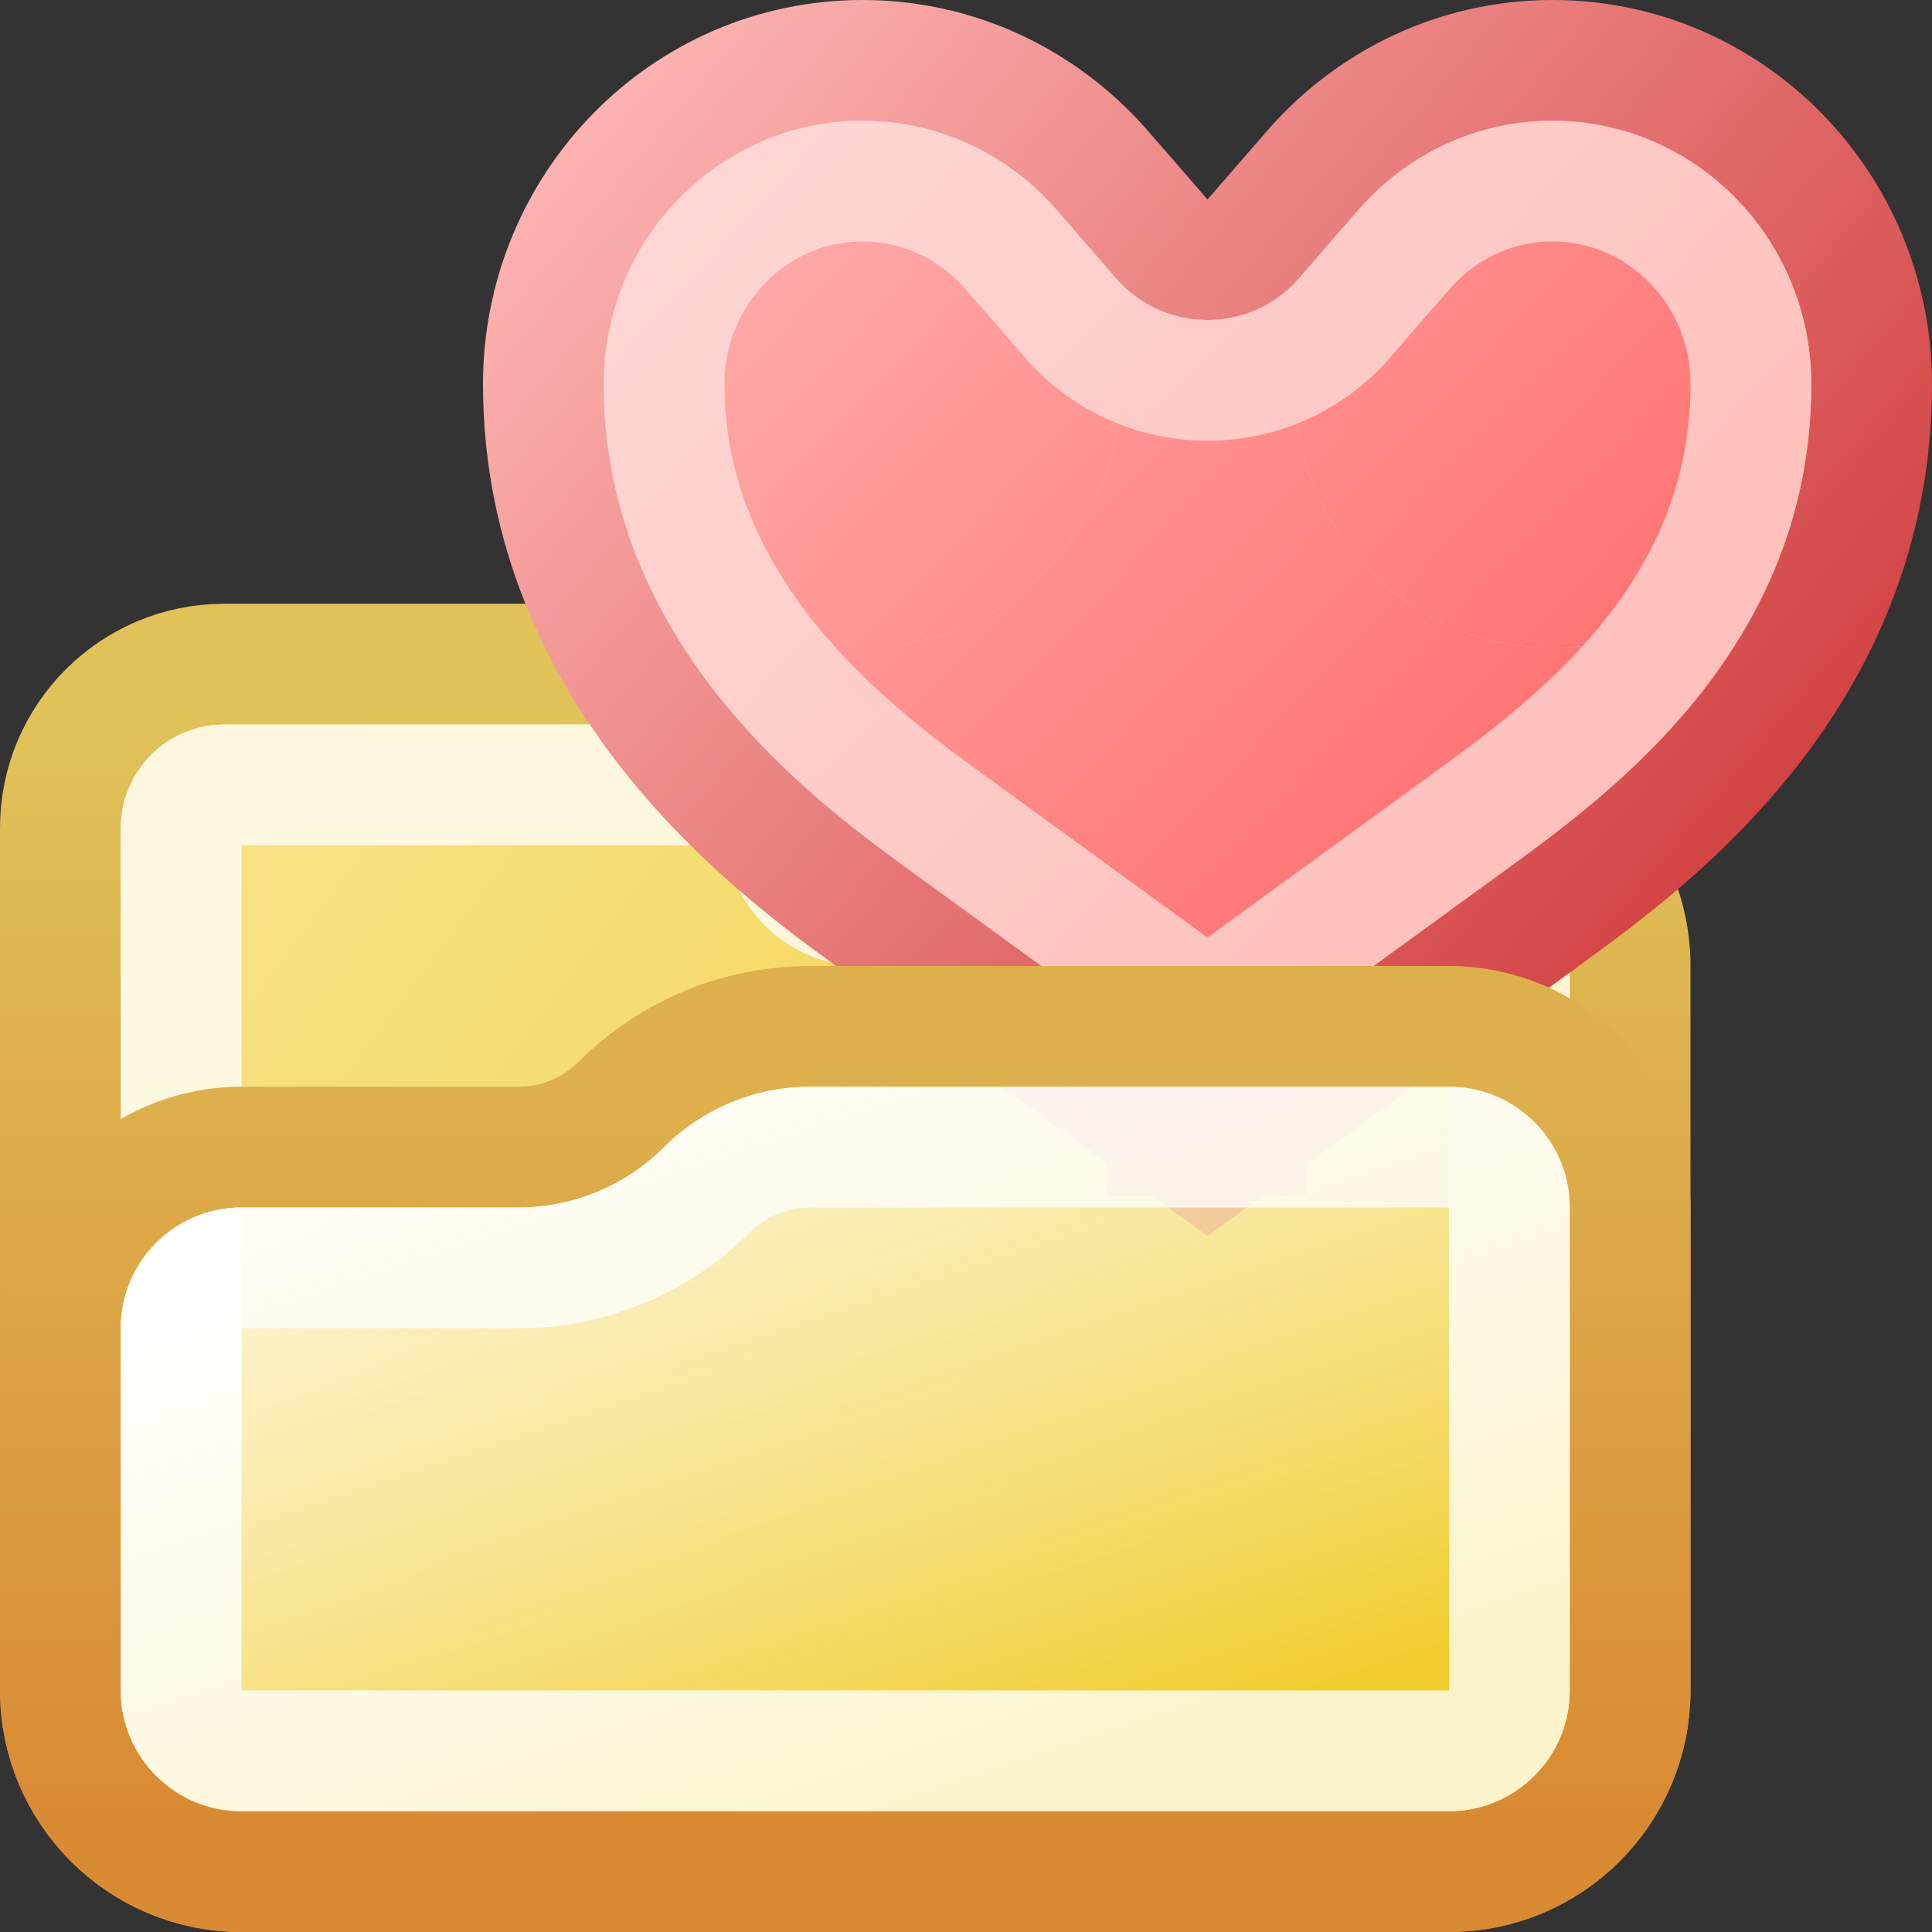 <svg width="16" height="16" viewBox="0 0 16 16" fill="none" xmlns="http://www.w3.org/2000/svg">
<rect x="0" y="0" width="16" height="16" fill="#333333" stroke="none"/>
<g clip-path="url(#clip0_280_5962)">
<path d="M6.143 5.5H1.857C1.108 5.5 0.5 6.108 0.5 6.857V14C0.5 14.828 1.172 15.5 2 15.5H12C12.828 15.5 13.5 14.828 13.5 14V8C13.5 7.172 12.828 6.5 12 6.5H7.453C7.296 5.924 6.769 5.5 6.143 5.5Z" fill="url(#paint0_linear_280_5962)" stroke="url(#paint1_linear_280_5962)"/>
<path d="M1.857 6.5H6.143C6.34 6.5 6.5 6.66 6.5 6.857C6.5 7.212 6.788 7.5 7.143 7.5H12C12.276 7.5 12.5 7.724 12.5 8V14C12.5 14.276 12.276 14.5 12 14.5H2C1.724 14.5 1.5 14.276 1.5 14V6.857C1.5 6.66 1.66 6.5 1.857 6.5Z" stroke="white" stroke-opacity="0.5" stroke-linejoin="round" style="mix-blend-mode:soft-light"/>
<path d="M1.857 6.5H6.143C6.34 6.5 6.5 6.66 6.5 6.857C6.5 7.212 6.788 7.5 7.143 7.5H12C12.276 7.5 12.5 7.724 12.5 8V14C12.5 14.276 12.276 14.5 12 14.5H2C1.724 14.5 1.5 14.276 1.5 14V6.857C1.5 6.66 1.66 6.5 1.857 6.5Z" stroke="white" stroke-opacity="0.5" stroke-linejoin="round" style="mix-blend-mode:hard-light"/>
<path d="M7.205 7.585L7.206 7.586L7.221 7.597L7.235 7.607L7.25 7.618L7.264 7.628L7.278 7.639L7.293 7.649L7.307 7.66L7.321 7.67L7.335 7.68L7.35 7.691L7.364 7.701L7.378 7.711L7.392 7.721L7.405 7.731L7.419 7.741L7.433 7.751L7.447 7.761L7.46 7.771L7.474 7.781L7.488 7.791L7.501 7.801L7.515 7.811L7.528 7.82L7.541 7.83L7.555 7.84L7.568 7.849L7.581 7.859L7.594 7.868L7.607 7.878L7.62 7.887L7.633 7.897L7.646 7.906L7.659 7.916L7.672 7.925L7.684 7.934L7.697 7.943L7.71 7.953L7.722 7.962L7.735 7.971L7.747 7.98L7.76 7.989L7.772 7.998L7.784 8.007L7.797 8.016L7.809 8.025L7.821 8.034L7.833 8.042L7.845 8.051L7.857 8.06L7.869 8.069L7.881 8.077L7.893 8.086L7.905 8.094L7.916 8.103L7.928 8.111L7.94 8.12L7.951 8.128L7.963 8.137L7.974 8.145L7.986 8.153L7.997 8.162L8.009 8.17L8.02 8.178L8.031 8.186L8.042 8.194L8.053 8.203L8.065 8.211L8.076 8.219L8.087 8.227L8.098 8.235L8.108 8.243L8.119 8.25L8.13 8.258L8.141 8.266L8.151 8.274L8.162 8.282L8.173 8.289L8.183 8.297L8.194 8.305L8.204 8.312L8.215 8.32L8.225 8.327L8.235 8.335L8.246 8.342L8.256 8.35L8.266 8.357L8.276 8.364L8.286 8.372L8.296 8.379L8.306 8.386L8.316 8.394L8.326 8.401L8.336 8.408L8.346 8.415L8.355 8.422L8.365 8.429L8.375 8.436L8.384 8.443L8.394 8.45L8.403 8.457L8.413 8.464L8.422 8.471L8.432 8.478L8.441 8.484L8.45 8.491L8.459 8.498L8.469 8.504L8.478 8.511L8.487 8.518L8.496 8.524L8.505 8.531L8.514 8.537L8.523 8.544L8.532 8.55L8.54 8.557L8.549 8.563L8.558 8.569L8.567 8.576L8.575 8.582L8.584 8.588L8.592 8.595L8.601 8.601L8.609 8.607L8.618 8.613L8.626 8.619L8.635 8.625L8.643 8.631L8.651 8.637L8.659 8.643L8.668 8.649L8.676 8.655L8.684 8.661L8.692 8.667L8.7 8.673L8.708 8.679L8.716 8.684L8.724 8.69L8.732 8.696L8.739 8.701L8.747 8.707L8.755 8.713L8.762 8.718L8.77 8.724L8.778 8.729L8.785 8.735L8.793 8.74L8.8 8.746L8.808 8.751L8.815 8.756L8.822 8.762L8.83 8.767L8.837 8.772L8.844 8.778L8.851 8.783L8.858 8.788L8.866 8.793L8.873 8.798L8.88 8.803L8.887 8.809L8.894 8.814L8.9 8.819L8.907 8.824L8.914 8.829L8.921 8.833L8.928 8.838L8.934 8.843L8.941 8.848L8.948 8.853L8.954 8.858L8.961 8.862L8.967 8.867L8.974 8.872L8.98 8.877L8.987 8.881L8.993 8.886L8.999 8.891L9.006 8.895L9.012 8.9L9.018 8.904L9.024 8.909L9.03 8.913L9.037 8.918L9.043 8.922L9.049 8.926L9.055 8.931L9.061 8.935L9.066 8.939L9.072 8.944L9.078 8.948L9.084 8.952L9.09 8.956L9.096 8.96L9.101 8.965L9.107 8.969L9.113 8.973L9.118 8.977L9.124 8.981L9.129 8.985L9.135 8.989L9.14 8.993L9.146 8.997L9.151 9.001L9.156 9.005L9.162 9.009L9.167 9.012L9.172 9.016L9.177 9.02L9.183 9.024L9.188 9.028L9.193 9.031L9.198 9.035L9.203 9.039L9.208 9.042L9.213 9.046L9.218 9.049L9.223 9.053L9.228 9.057L9.233 9.06L9.237 9.064L9.242 9.067L9.247 9.071L9.252 9.074L9.256 9.077L9.261 9.081L9.266 9.084L9.27 9.087L9.275 9.091L9.279 9.094L9.284 9.097L9.288 9.101L9.293 9.104L9.297 9.107L9.301 9.11L9.306 9.113L9.31 9.116L9.314 9.12L9.319 9.123L9.323 9.126L9.327 9.129L9.331 9.132L9.335 9.135L9.339 9.138L9.343 9.141L9.347 9.144L9.351 9.147L9.355 9.149L9.359 9.152L9.363 9.155L9.367 9.158L9.371 9.161L9.375 9.164L9.379 9.166L9.382 9.169L9.386 9.172L9.39 9.174L9.393 9.177L9.397 9.18L9.401 9.182L9.404 9.185L9.408 9.188L9.411 9.19L9.415 9.193L9.418 9.195L9.422 9.198L9.425 9.2L9.429 9.203L9.432 9.205L9.435 9.208L9.439 9.21L9.442 9.212L9.445 9.215L9.448 9.217L9.452 9.219L9.455 9.222L9.458 9.224L9.461 9.226L9.464 9.229L9.467 9.231L9.47 9.233L9.473 9.235L9.476 9.237L9.479 9.24L9.482 9.242L9.485 9.244L9.488 9.246L9.491 9.248L9.494 9.25L9.497 9.252L9.499 9.254L9.502 9.256L9.505 9.258L9.508 9.26L9.51 9.262L9.513 9.264L9.516 9.266L9.518 9.268L9.521 9.27L9.523 9.272L9.526 9.273L9.528 9.275L9.531 9.277L9.533 9.279L9.536 9.281L9.538 9.282L9.541 9.284L9.543 9.286L9.545 9.288L9.548 9.289L9.55 9.291L9.552 9.293L9.555 9.294L9.557 9.296L9.559 9.298L9.561 9.299L9.564 9.301L9.566 9.302L9.568 9.304L9.57 9.305L9.572 9.307L9.574 9.308L9.576 9.31L9.578 9.311L9.58 9.313L9.582 9.314L9.584 9.316L9.586 9.317L9.588 9.319L9.59 9.32L9.592 9.321L9.594 9.323L9.595 9.324L9.597 9.325L9.599 9.327L9.601 9.328L9.603 9.329L9.604 9.331L9.606 9.332L9.608 9.333L9.609 9.334L9.611 9.335L9.613 9.337L9.614 9.338L9.616 9.339L9.618 9.34L9.619 9.341L9.621 9.342L9.622 9.344L9.624 9.345L9.625 9.346L9.627 9.347L9.628 9.348L9.63 9.349L9.631 9.35L9.632 9.351L9.634 9.352L9.635 9.353L9.637 9.354L9.638 9.355L9.639 9.356L9.64 9.357L9.642 9.358L9.643 9.359L9.644 9.36L9.646 9.36L9.647 9.361L9.648 9.362L9.649 9.363L9.65 9.364L9.651 9.365L9.653 9.366L9.654 9.366L9.655 9.367L9.656 9.368L9.657 9.369L9.658 9.37L9.659 9.37L9.66 9.371L9.661 9.372L9.662 9.373L9.663 9.373L9.664 9.374L9.665 9.375L9.666 9.375L9.667 9.376L9.668 9.377L9.669 9.377L9.67 9.378L9.67 9.379L9.671 9.379L9.672 9.38L9.673 9.38L9.674 9.381L9.675 9.382L9.675 9.382L9.676 9.383L9.677 9.383L9.678 9.384L9.678 9.384L9.679 9.385L9.68 9.385L9.68 9.386L9.681 9.386L9.682 9.387L9.682 9.387L9.683 9.388L9.684 9.388L9.684 9.389L9.685 9.389L9.686 9.39L9.686 9.39L9.687 9.39L9.687 9.391L9.688 9.391L9.688 9.392L9.689 9.392L9.689 9.392L9.69 9.393L9.69 9.393L9.691 9.393L9.691 9.394L9.692 9.394L9.692 9.394L9.693 9.395L9.693 9.395L9.694 9.395L9.694 9.396L9.694 9.396L9.695 9.396L9.695 9.397L9.696 9.397L9.696 9.397L9.696 9.397L9.697 9.398L9.697 9.398L9.697 9.398L9.698 9.398L9.698 9.399L9.698 9.399L9.699 9.399L9.699 9.399L9.699 9.4L9.7 9.4L9.7 9.4L9.7 9.4L9.7 9.4L9.701 9.4L9.701 9.401L9.701 9.401L9.701 9.401L9.701 9.401L9.702 9.401L9.702 9.401L9.702 9.402L9.702 9.402L9.702 9.402L9.703 9.402L9.703 9.402L9.703 9.402L9.703 9.402L9.703 9.402L9.703 9.403L9.704 9.403L9.704 9.403L9.704 9.403L9.704 9.403L9.704 9.403L9.704 9.403L9.704 9.403L9.704 9.403L9.705 9.403L9.705 9.403L9.705 9.403L9.705 9.404L9.705 9.404L9.705 9.404L9.705 9.404L9.705 9.404L9.705 9.404L9.705 9.404L9.705 9.404L9.705 9.404L9.705 9.404L9.705 9.404L9.706 9.404L9.706 9.404L9.706 9.404L9.706 9.404L9.706 9.404L9.706 9.404L9.706 9.404L9.706 9.404L9.706 9.404L9.706 9.404L9.706 9.404L9.706 9.404L9.706 9.404L9.706 9.404L9.706 9.404L9.706 9.404L9.706 9.404L9.706 9.404L9.706 9.404L9.706 9.404L9.706 9.404L10 9L9.706 9.404L10 9.618L10.294 9.404L10.294 9.404L10.294 9.404L10.294 9.404L10.294 9.404L10.294 9.404L10.294 9.404L10.294 9.404L10.294 9.404L10.294 9.404L10.294 9.404L10.294 9.404L10.294 9.404L10.294 9.404L10.294 9.404L10.294 9.404L10.294 9.404L10.294 9.404L10.294 9.404L10.294 9.404L10.294 9.404L10.294 9.404L10.295 9.404L10.295 9.404L10.295 9.404L10.295 9.404L10.295 9.404L10.295 9.404L10.295 9.404L10.295 9.404L10.295 9.404L10.295 9.404L10.295 9.403L10.295 9.403L10.296 9.403L10.296 9.403L10.296 9.403L10.296 9.403L10.296 9.403L10.296 9.403L10.296 9.403L10.296 9.403L10.296 9.403L10.297 9.403L10.297 9.402L10.297 9.402L10.297 9.402L10.297 9.402L10.297 9.402L10.297 9.402L10.298 9.402L10.298 9.402L10.298 9.401L10.298 9.401L10.299 9.401L10.299 9.401L10.299 9.401L10.299 9.401L10.299 9.4L10.3 9.4L10.3 9.4L10.3 9.4L10.3 9.4L10.301 9.4L10.301 9.399L10.301 9.399L10.302 9.399L10.302 9.399L10.302 9.398L10.303 9.398L10.303 9.398L10.303 9.398L10.304 9.397L10.304 9.397L10.304 9.397L10.305 9.397L10.305 9.396L10.306 9.396L10.306 9.396L10.306 9.395L10.307 9.395L10.307 9.395L10.308 9.394L10.308 9.394L10.309 9.394L10.309 9.393L10.31 9.393L10.31 9.393L10.311 9.392L10.311 9.392L10.312 9.392L10.312 9.391L10.313 9.391L10.313 9.39L10.314 9.39L10.314 9.39L10.315 9.389L10.316 9.389L10.316 9.388L10.317 9.388L10.318 9.387L10.318 9.387L10.319 9.386L10.32 9.386L10.32 9.385L10.321 9.385L10.322 9.384L10.322 9.384L10.323 9.383L10.324 9.383L10.325 9.382L10.325 9.382L10.326 9.381L10.327 9.38L10.328 9.38L10.329 9.379L10.33 9.379L10.331 9.378L10.331 9.377L10.332 9.377L10.333 9.376L10.334 9.375L10.335 9.375L10.336 9.374L10.337 9.373L10.338 9.373L10.339 9.372L10.34 9.371L10.341 9.37L10.342 9.37L10.343 9.369L10.344 9.368L10.345 9.367L10.346 9.366L10.347 9.366L10.349 9.365L10.35 9.364L10.351 9.363L10.352 9.362L10.353 9.361L10.354 9.36L10.356 9.36L10.357 9.359L10.358 9.358L10.36 9.357L10.361 9.356L10.362 9.355L10.363 9.354L10.365 9.353L10.366 9.352L10.368 9.351L10.369 9.35L10.37 9.349L10.372 9.348L10.373 9.347L10.375 9.346L10.376 9.345L10.378 9.344L10.379 9.342L10.381 9.341L10.382 9.34L10.384 9.339L10.386 9.338L10.387 9.337L10.389 9.335L10.39 9.334L10.392 9.333L10.394 9.332L10.396 9.331L10.397 9.329L10.399 9.328L10.401 9.327L10.403 9.325L10.405 9.324L10.406 9.323L10.408 9.321L10.41 9.32L10.412 9.319L10.414 9.317L10.416 9.316L10.418 9.314L10.42 9.313L10.422 9.311L10.424 9.31L10.426 9.308L10.428 9.307L10.43 9.305L10.432 9.304L10.434 9.302L10.437 9.301L10.439 9.299L10.441 9.298L10.443 9.296L10.445 9.294L10.448 9.293L10.45 9.291L10.452 9.289L10.455 9.288L10.457 9.286L10.459 9.284L10.462 9.282L10.464 9.281L10.467 9.279L10.469 9.277L10.472 9.275L10.474 9.273L10.477 9.272L10.479 9.27L10.482 9.268L10.484 9.266L10.487 9.264L10.49 9.262L10.492 9.26L10.495 9.258L10.498 9.256L10.501 9.254L10.503 9.252L10.506 9.25L10.509 9.248L10.512 9.246L10.515 9.244L10.518 9.242L10.521 9.24L10.524 9.237L10.527 9.235L10.53 9.233L10.533 9.231L10.536 9.229L10.539 9.226L10.542 9.224L10.545 9.222L10.548 9.219L10.552 9.217L10.555 9.215L10.558 9.212L10.561 9.21L10.565 9.208L10.568 9.205L10.571 9.203L10.575 9.2L10.578 9.198L10.582 9.195L10.585 9.193L10.589 9.19L10.592 9.188L10.596 9.185L10.599 9.182L10.603 9.18L10.607 9.177L10.61 9.174L10.614 9.172L10.618 9.169L10.621 9.166L10.625 9.164L10.629 9.161L10.633 9.158L10.637 9.155L10.641 9.152L10.645 9.149L10.649 9.147L10.653 9.144L10.657 9.141L10.661 9.138L10.665 9.135L10.669 9.132L10.673 9.129L10.677 9.126L10.681 9.123L10.686 9.12L10.69 9.116L10.694 9.113L10.699 9.11L10.703 9.107L10.707 9.104L10.712 9.101L10.716 9.097L10.721 9.094L10.725 9.091L10.73 9.087L10.734 9.084L10.739 9.081L10.744 9.077L10.748 9.074L10.753 9.071L10.758 9.067L10.763 9.064L10.767 9.06L10.772 9.057L10.777 9.053L10.782 9.049L10.787 9.046L10.792 9.042L10.797 9.039L10.802 9.035L10.807 9.031L10.812 9.028L10.817 9.024L10.823 9.02L10.828 9.016L10.833 9.012L10.838 9.009L10.844 9.005L10.849 9.001L10.854 8.997L10.86 8.993L10.865 8.989L10.871 8.985L10.876 8.981L10.882 8.977L10.887 8.973L10.893 8.969L10.899 8.965L10.904 8.96L10.91 8.956L10.916 8.952L10.922 8.948L10.928 8.944L10.934 8.939L10.939 8.935L10.945 8.931L10.951 8.926L10.957 8.922L10.963 8.918L10.97 8.913L10.976 8.909L10.982 8.904L10.988 8.9L10.994 8.895L11.001 8.891L11.007 8.886L11.013 8.881L11.02 8.877L11.026 8.872L11.033 8.867L11.039 8.862L11.046 8.858L11.052 8.853L11.059 8.848L11.066 8.843L11.072 8.838L11.079 8.833L11.086 8.829L11.093 8.824L11.1 8.819L11.107 8.814L11.113 8.809L11.12 8.803L11.127 8.798L11.134 8.793L11.142 8.788L11.149 8.783L11.156 8.778L11.163 8.772L11.17 8.767L11.178 8.762L11.185 8.756L11.192 8.751L11.2 8.746L11.207 8.74L11.215 8.735L11.222 8.729L11.23 8.724L11.238 8.718L11.245 8.713L11.253 8.707L11.261 8.701L11.268 8.696L11.276 8.69L11.284 8.684L11.292 8.679L11.3 8.673L11.308 8.667L11.316 8.661L11.324 8.655L11.332 8.649L11.341 8.643L11.349 8.637L11.357 8.631L11.365 8.625L11.374 8.619L11.382 8.613L11.39 8.607L11.399 8.601L11.408 8.595L11.416 8.588L11.425 8.582L11.433 8.576L11.442 8.569L11.451 8.563L11.46 8.557L11.468 8.55L11.477 8.544L11.486 8.537L11.495 8.531L11.504 8.524L11.513 8.518L11.522 8.511L11.531 8.504L11.541 8.498L11.55 8.491L11.559 8.484L11.569 8.478L11.578 8.471L11.587 8.464L11.597 8.457L11.606 8.45L11.616 8.443L11.625 8.436L11.635 8.429L11.645 8.422L11.655 8.415L11.664 8.408L11.674 8.401L11.684 8.394L11.694 8.386L11.704 8.379L11.714 8.372L11.724 8.364L11.734 8.357L11.744 8.35L11.755 8.342L11.765 8.335L11.775 8.327L11.785 8.32L11.796 8.312L11.806 8.305L11.817 8.297L11.827 8.289L11.838 8.282L11.848 8.274L11.859 8.266L11.87 8.258L11.881 8.25L11.892 8.243L11.902 8.235L11.913 8.227L11.924 8.219L11.935 8.211L11.947 8.203L11.958 8.194L11.969 8.186L11.98 8.178L11.991 8.17L12.003 8.162L12.014 8.153L12.026 8.145L12.037 8.137L12.049 8.128L12.06 8.12L12.072 8.111L12.084 8.103L12.095 8.094L12.107 8.086L12.119 8.077L12.131 8.069L12.143 8.06L12.155 8.051L12.167 8.042L12.179 8.034L12.191 8.025L12.203 8.016L12.216 8.007L12.228 7.998L12.24 7.989L12.253 7.98L12.265 7.971L12.278 7.962L12.29 7.953L12.303 7.943L12.316 7.934L12.328 7.925L12.341 7.916L12.354 7.906L12.367 7.897L12.38 7.887L12.393 7.878L12.406 7.868L12.419 7.859L12.432 7.849L12.445 7.84L12.459 7.83L12.472 7.82L12.486 7.811L12.499 7.801L12.512 7.791L12.526 7.781L12.54 7.771L12.553 7.761L12.567 7.751L12.581 7.741L12.595 7.731L12.608 7.721L12.622 7.711L12.636 7.701L12.65 7.691L12.665 7.68L12.679 7.67L12.693 7.66L12.707 7.649L12.722 7.639L12.736 7.628L12.75 7.618L12.765 7.607L12.78 7.597L12.794 7.586L12.796 7.585C12.808 7.576 12.821 7.566 12.834 7.557C13.664 6.95 15.5 5.606 15.5 3.182C15.5 1.709 14.325 0.5 12.857 0.5C12.071 0.5 11.367 0.849 10.884 1.397C10.765 1.533 10.576 1.751 10.381 1.976C10.18 2.208 9.82 2.208 9.619 1.976C9.425 1.751 9.236 1.534 9.116 1.397C8.633 0.849 7.929 0.5 7.143 0.5C5.675 0.5 4.5 1.709 4.5 3.182C4.5 5.611 6.455 7.038 7.174 7.563C7.184 7.57 7.195 7.578 7.205 7.585Z" fill="#D9D9D9" stroke="url(#paint2_linear_280_5962)"/>
<path d="M5 3.182C5 4.387 5.959 5.364 7.143 5.364C8.326 5.364 9.286 4.387 9.286 3.182C9.286 2.623 9.079 2.113 8.74 1.727C8.348 1.281 7.777 1 7.143 1C5.959 1 5 1.977 5 3.182Z" fill="url(#paint3_linear_280_5962)"/>
<path d="M12.857 5.364C14.041 5.364 15 4.387 15 3.182C15 1.977 14.041 1 12.857 1C12.223 1 11.652 1.281 11.26 1.727C10.921 2.113 10.714 2.623 10.714 3.182C10.714 4.387 11.674 5.364 12.857 5.364Z" fill="url(#paint4_linear_280_5962)"/>
<path d="M15 3.182C15 4.387 14.041 5.364 12.857 5.364C11.674 5.364 10.714 4.387 10.714 3.182C10.714 2.623 10.921 2.113 11.26 1.727C11.142 1.862 10.954 2.078 10.759 2.303C10.359 2.765 9.641 2.765 9.241 2.303C9.047 2.078 8.859 1.862 8.74 1.727C9.079 2.113 9.286 2.623 9.286 3.182C9.286 4.387 8.326 5.364 7.143 5.364C5.959 5.364 5 4.387 5 3.182C5 5.364 6.786 6.66 7.5 7.182C10 9 10 9 10 9C10 9 10 9 12.5 7.182C13.329 6.574 15 5.364 15 3.182Z" fill="url(#paint5_linear_280_5962)"/>
<path d="M7.786 6.772L7.786 6.772C7.044 6.229 5.5 5.072 5.5 3.182C5.5 2.244 6.244 1.5 7.143 1.5C7.626 1.5 8.062 1.713 8.365 2.057C8.482 2.191 8.669 2.406 8.863 2.631C9.463 3.323 10.537 3.323 11.137 2.631C11.332 2.405 11.518 2.19 11.636 2.057C11.938 1.713 12.374 1.5 12.857 1.5C13.756 1.5 14.5 2.244 14.5 3.182C14.5 5.071 13.071 6.144 12.219 6.768L12.219 6.768L12.206 6.777L12.205 6.778L10 8.382L7.795 6.778L7.794 6.777L7.786 6.772Z" stroke="url(#paint6_linear_280_5962)"/>
<path d="M13.5 14V10C13.5 9.172 12.828 8.5 12 8.5H6.707C6.122 8.5 5.56 8.733 5.146 9.146C4.92 9.373 4.613 9.5 4.293 9.5H2C1.172 9.5 0.5 10.172 0.5 11V14C0.5 14.828 1.172 15.5 2 15.5H12C12.828 15.5 13.5 14.828 13.5 14Z" fill="url(#paint7_linear_280_5962)" stroke="url(#paint8_linear_280_5962)"/>
<path d="M12.5 10V14C12.5 14.276 12.276 14.5 12 14.5H2C1.724 14.5 1.5 14.276 1.5 14V11C1.5 10.724 1.724 10.5 2 10.5H4.293C4.878 10.5 5.44 10.268 5.854 9.854C6.08 9.627 6.387 9.5 6.707 9.5H12C12.276 9.5 12.5 9.724 12.5 10Z" stroke="white" stroke-opacity="0.5" style="mix-blend-mode:hard-light"/>
<path d="M12.5 10V14C12.5 14.276 12.276 14.5 12 14.5H2C1.724 14.5 1.5 14.276 1.5 14V11C1.5 10.724 1.724 10.5 2 10.5H4.293C4.878 10.5 5.44 10.268 5.854 9.854C6.08 9.627 6.387 9.5 6.707 9.5H12C12.276 9.5 12.5 9.724 12.5 10Z" stroke="white" stroke-opacity="0.5" style="mix-blend-mode:soft-light"/>
</g>
<defs>
<linearGradient id="paint0_linear_280_5962" x1="1" y1="6" x2="13" y2="15" gradientUnits="userSpaceOnUse">
<stop stop-color="#F8E48E"/>
<stop offset="1" stop-color="#F1CD2E"/>
</linearGradient>
<linearGradient id="paint1_linear_280_5962" x1="7" y1="6" x2="7" y2="15" gradientUnits="userSpaceOnUse">
<stop stop-color="#E0C259"/>
<stop offset="1" stop-color="#D98C34"/>
</linearGradient>
<linearGradient id="paint2_linear_280_5962" x1="5" y1="1" x2="15.152" y2="9.546" gradientUnits="userSpaceOnUse">
<stop stop-color="#FCB2B0"/>
<stop offset="0.837" stop-color="#D24343"/>
</linearGradient>
<linearGradient id="paint3_linear_280_5962" x1="5" y1="1" x2="14.216" y2="9.82" gradientUnits="userSpaceOnUse">
<stop stop-color="#FFB5B4"/>
<stop offset="0.779" stop-color="#FF6E6D"/>
</linearGradient>
<linearGradient id="paint4_linear_280_5962" x1="5" y1="1" x2="14.216" y2="9.82" gradientUnits="userSpaceOnUse">
<stop stop-color="#FFB5B4"/>
<stop offset="0.779" stop-color="#FF6E6D"/>
</linearGradient>
<linearGradient id="paint5_linear_280_5962" x1="5" y1="1" x2="14.216" y2="9.82" gradientUnits="userSpaceOnUse">
<stop stop-color="#FFB5B4"/>
<stop offset="0.779" stop-color="#FF6E6D"/>
</linearGradient>
<linearGradient id="paint6_linear_280_5962" x1="5" y1="1" x2="14.41" y2="9.642" gradientUnits="userSpaceOnUse">
<stop stop-color="#FED9D6"/>
<stop offset="0.837" stop-color="#FEBEB9"/>
</linearGradient>
<linearGradient id="paint7_linear_280_5962" x1="6" y1="9" x2="8" y2="15" gradientUnits="userSpaceOnUse">
<stop stop-color="white" stop-opacity="0.66"/>
<stop offset="1" stop-color="#F1CD2E"/>
</linearGradient>
<linearGradient id="paint8_linear_280_5962" x1="7" y1="9" x2="7" y2="15" gradientUnits="userSpaceOnUse">
<stop stop-color="#DEB04D"/>
<stop offset="1" stop-color="#D98B34"/>
</linearGradient>
<clipPath id="clip0_280_5962">
<rect width="16" height="16" fill="white"/>
</clipPath>
</defs>
</svg>
